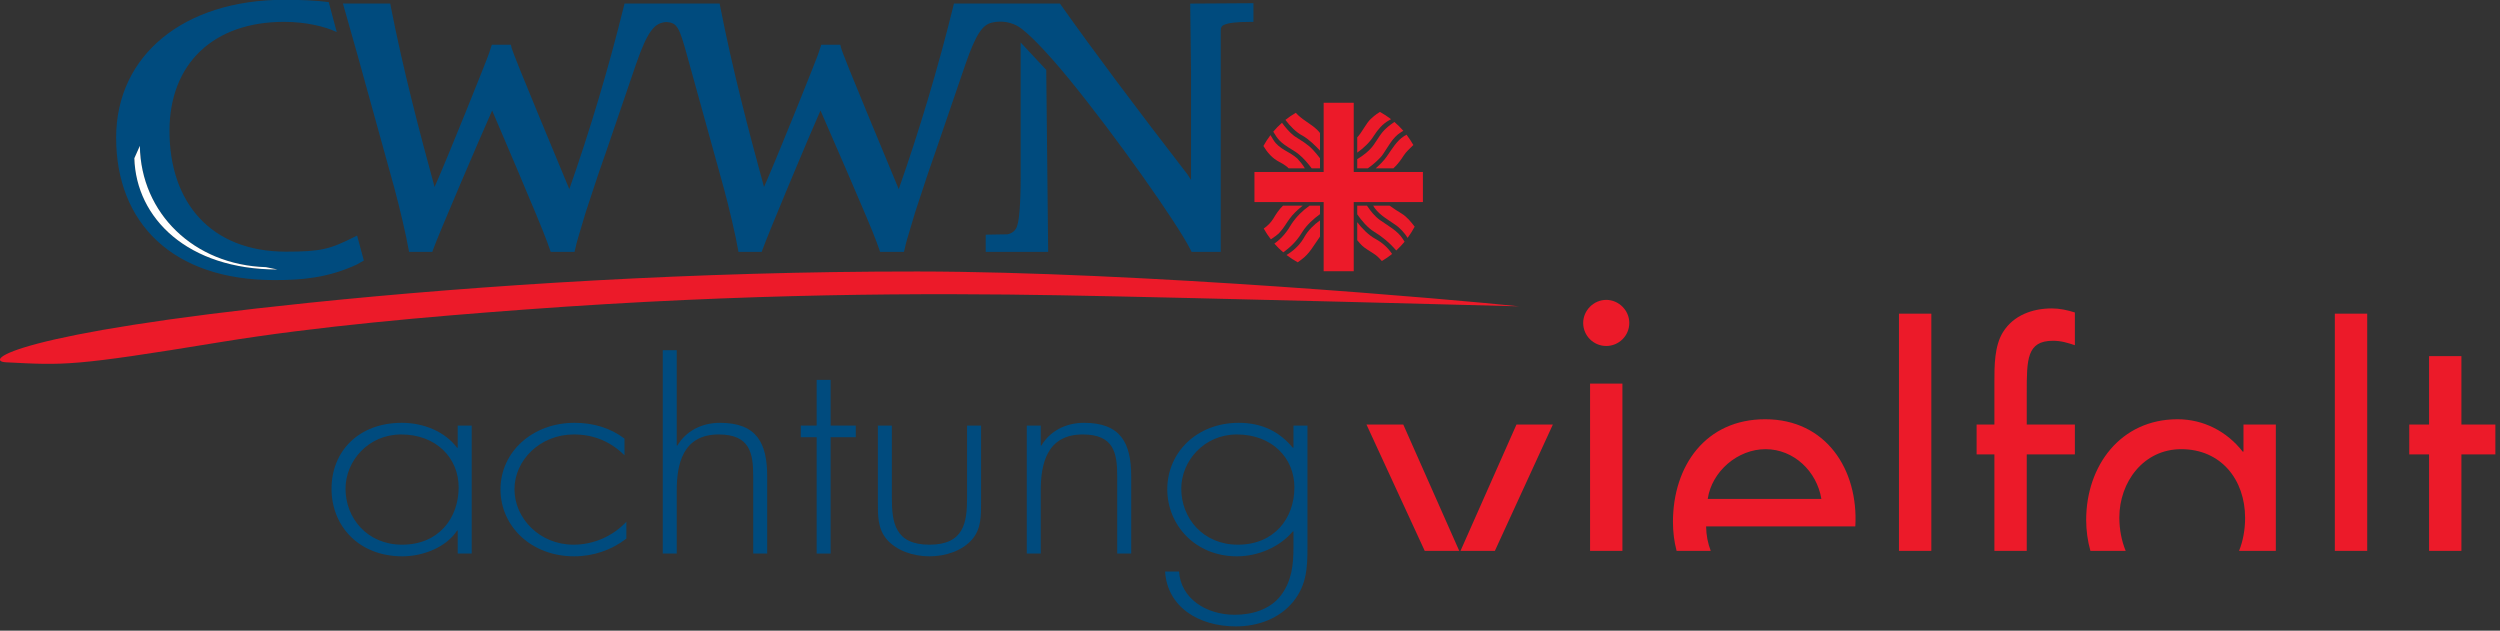 <?xml version="1.0" standalone="no"?>
<!DOCTYPE svg PUBLIC "-//W3C//DTD SVG 1.1//EN" "http://www.w3.org/Graphics/SVG/1.1/DTD/svg11.dtd">
<svg width="100%" height="100%" viewBox="0 0 329 83" version="1.1" xmlns="http://www.w3.org/2000/svg" xmlns:xlink="http://www.w3.org/1999/xlink" xml:space="preserve" style="fill-rule:evenodd;clip-rule:evenodd;stroke-linejoin:round;stroke-miterlimit:1.414;">
    <rect x="0" y="0" width="329" height="83" fill="#333333" stroke="none"/>
    <g transform="matrix(1,0,0,1,-68.439,-216.963)">
        <g transform="matrix(1.106,0,0,1.106,13.941,26.952)">
            <g transform="matrix(0.416,0,0,0.416,48.923,171.427)">
                <path d="M642.543,130.067L642.314,130.067C637.802,124.286 631.092,120.813 623.689,120.813C607.38,120.813 597.55,134.115 597.55,149.615C597.55,152.662 597.97,155.643 598.761,158.465L608.849,158.465C607.65,155.536 607.036,152.256 607.036,148.919C607.036,138.743 613.974,129.373 624.73,129.373C636.182,129.373 643.006,138.163 643.006,149.037C643.006,152.386 642.422,155.606 641.277,158.465L651.795,158.465L651.795,122.318L642.543,122.318L642.543,130.067ZM704.876,122.318L704.876,102.769L695.623,102.769L695.623,122.318L689.955,122.318L689.955,130.875L695.623,130.875L695.623,158.465L704.876,158.465L704.876,130.875L714.589,130.875L714.589,122.318L704.876,122.318ZM668.673,158.465L677.93,158.465L677.93,90.618L668.673,90.618L668.673,158.465ZM523.156,158.465L523.299,158.465L523.191,158.405C523.18,158.425 523.168,158.445 523.156,158.465ZM573.727,95.938C571.298,99.872 571.298,105.54 571.298,110.049L571.298,122.318L566.209,122.318L566.209,130.875L571.298,130.875L571.298,158.465L580.551,158.465L580.551,130.875L594.314,130.875L594.314,122.318L580.551,122.318L580.551,113.287C580.551,103.688 580.551,98.367 588.071,98.367C590.383,98.367 592.235,98.944 594.314,99.639L594.314,90.27C592.119,89.577 589.919,89.114 587.724,89.114C582.169,89.114 576.735,91.08 573.727,95.938ZM544.004,158.465L553.259,158.465L553.259,90.618L544.004,90.618L544.004,158.465ZM391.691,122.318L408.359,158.465L418.231,158.465L402.217,122.318L391.691,122.318ZM418.588,158.465L428.417,158.465L445.012,122.318L434.602,122.318L418.588,158.465ZM505.725,120.813C488.724,120.813 479.356,134.115 479.356,150.193C479.356,153.082 479.714,155.858 480.397,158.465L490.165,158.465C489.332,156.313 488.869,153.949 488.841,151.463L531.519,151.463C532.448,135.273 523.191,120.813 505.725,120.813ZM489.302,143.6C490.459,135.735 497.861,129.373 505.844,129.373C513.939,129.373 520.531,135.735 521.806,143.6L489.302,143.6ZM455.647,158.465L464.901,158.465L464.901,110.614L455.647,110.614L455.647,158.465Z" style="fill:rgb(236,26,41);fill-rule:nonzero;"/>
            </g>
        </g>
        <g transform="matrix(1.106,0,0,1.106,13.941,26.952)">
            <g>
                <g transform="matrix(0.416,0,0,0.416,48.923,171.427)">
                    <path d="M135.764,159.229L131.764,159.229L131.764,152.652L131.587,152.652C128.564,157.328 121.984,160.021 115.94,160.021C103.496,160.021 95.673,151.386 95.673,140.691C95.673,129.995 103.407,121.834 115.763,121.834C122.074,121.834 128.119,124.37 131.587,128.966L131.764,128.966L131.764,122.625L135.764,122.625L135.764,159.229ZM99.673,140.691C99.673,149.087 105.896,156.693 115.852,156.693C126.342,156.693 132.031,149.087 132.031,140.291C132.031,131.817 125.541,125.163 115.585,125.163C106.162,125.163 99.673,132.769 99.673,140.691Z" style="fill:rgb(0,75,126);fill-rule:nonzero;"/>
                </g>
                <g transform="matrix(0.416,0,0,0.416,48.923,171.427)">
                    <path d="M179.471,131.105C175.561,127.301 170.848,125.163 164.981,125.163C155.292,125.163 148.002,132.531 148.002,140.847C148.002,149.168 155.203,156.693 164.892,156.693C170.76,156.693 176.27,154.158 180.004,150.12L180.004,154.951C175.828,158.199 170.581,160.021 165.07,160.021C152.892,160.021 144.002,151.543 144.002,140.847C144.002,130.232 153.07,121.834 165.159,121.834C170.492,121.834 175.382,123.261 179.471,126.351L179.471,131.105Z" style="fill:rgb(0,75,126);fill-rule:nonzero;"/>
                </g>
                <g transform="matrix(0.416,0,0,0.416,48.923,171.427)">
                    <path d="M194.412,101.069L194.412,128.331L194.59,128.331C196.991,124.29 201.435,121.834 206.771,121.834C217.348,121.834 220.282,127.697 220.282,137.124L220.282,159.229L216.282,159.229L216.282,137.124C216.282,130.549 215.393,125.163 206.414,125.163C196.102,125.163 194.412,133.719 194.412,141.165L194.412,159.229L190.414,159.229L190.414,101.069L194.412,101.069Z" style="fill:rgb(0,75,126);fill-rule:nonzero;"/>
                </g>
                <g transform="matrix(0.416,0,0,0.416,48.923,171.427)">
                    <path d="M238.424,159.229L234.426,159.229L234.426,125.954L229.891,125.954L229.891,122.625L234.426,122.625L234.426,109.553L238.424,109.553L238.424,122.625L245.626,122.625L245.626,125.954L238.424,125.954L238.424,159.229Z" style="fill:rgb(0,75,126);fill-rule:nonzero;"/>
                </g>
                <g transform="matrix(0.416,0,0,0.416,48.923,171.427)">
                    <path d="M281.457,122.625L281.457,144.571C281.457,148.296 281.546,152.018 278.967,155.109C276.122,158.436 271.321,160.021 266.7,160.021C262.077,160.021 257.277,158.436 254.43,155.109C251.855,152.018 251.944,148.296 251.944,144.571L251.944,122.625L255.942,122.625L255.942,143.305C255.942,150.358 256.831,156.693 266.7,156.693C276.567,156.693 277.455,150.358 277.455,143.305L277.455,122.625L281.457,122.625Z" style="fill:rgb(0,75,126);fill-rule:nonzero;"/>
                </g>
                <g transform="matrix(0.416,0,0,0.416,48.923,171.427)">
                    <path d="M298.529,128.331L298.708,128.331C301.108,124.29 305.553,121.834 310.888,121.834C321.465,121.834 324.401,127.697 324.401,137.124L324.401,159.229L320.399,159.229L320.399,137.124C320.399,130.549 319.51,125.163 310.532,125.163C300.219,125.163 298.529,133.719 298.529,141.165L298.529,159.229L294.531,159.229L294.531,122.625L298.529,122.625L298.529,128.331Z" style="fill:rgb(0,75,126);fill-rule:nonzero;"/>
                </g>
                <g transform="matrix(0.416,0,0,0.416,48.923,171.427)">
                    <path d="M374.813,157.486C374.813,163.11 374.634,168.182 370.721,173.016C366.902,177.687 360.855,180.064 354.367,180.064C343.609,180.064 334.72,174.441 334.098,164.378L338.097,164.378C338.543,171.985 345.742,176.739 354.01,176.739C359.165,176.739 364.143,175.155 367.165,171.272C370.368,167.074 370.81,162.32 370.81,157.406L370.81,152.889L370.631,152.889C366.99,157.248 360.855,160.021 354.63,160.021C342.72,160.021 334.72,151.071 334.72,140.847C334.72,130.31 343.166,121.834 355.165,121.834C361.833,121.834 366.812,124.37 370.631,128.966L370.81,128.966L370.81,122.625L374.813,122.625L374.813,157.486ZM338.719,140.691C338.719,149.087 344.942,156.693 354.898,156.693C365.39,156.693 371.079,149.087 371.079,140.291C371.079,131.817 364.589,125.163 354.63,125.163C345.21,125.163 338.719,132.769 338.719,140.691Z" style="fill:rgb(0,75,126);fill-rule:nonzero;"/>
                </g>
            </g>
        </g>
        <g transform="matrix(1.106,0,0,1.106,13.941,26.952)">
            <g transform="matrix(0.416,0,0,0.416,48.923,171.427)">
                <path d="M466.869,93.263C466.869,96.964 463.861,99.858 460.275,99.858C456.689,99.858 453.68,96.964 453.68,93.263C453.68,89.678 456.689,86.671 460.275,86.671C463.861,86.671 466.869,89.678 466.869,93.263Z" style="fill:rgb(236,26,41);fill-rule:nonzero;"/>
            </g>
        </g>
        <g transform="matrix(1.106,0,0,1.106,13.941,26.952)">
            <g transform="matrix(0.416,0,0,0.416,48.923,171.427)">
                <path d="M407.834,50.085L388.047,50.085L388.047,30.29L379.445,30.29L379.445,50.085L359.653,50.085L359.653,58.693L379.445,58.693L379.445,78.476L388.047,78.476L388.047,58.693L407.834,58.693L407.834,50.085Z" style="fill:rgb(236,26,41);fill-rule:nonzero;"/>
            </g>
        </g>
        <g transform="matrix(1.106,0,0,1.106,13.941,26.952)">
            <g transform="matrix(0.416,0,0,0.416,48.923,171.427)">
                <path d="M372.383,45.076C373.794,46.202 374.988,47.7 376.025,49.037L378.398,49.037L378.398,46.16C377.772,45.358 377.1,44.507 376.396,43.767C374.875,42.086 372.872,41.017 370.996,39.77C369.686,38.779 368.457,37.287 367.533,36.014C366.626,36.797 365.783,37.655 365.033,38.56C365.197,38.836 365.449,39.27 365.911,39.949C367.142,41.814 368.996,42.824 370.851,43.979C371.373,44.256 371.875,44.687 372.383,45.076Z" style="fill:rgb(236,26,41);fill-rule:nonzero;"/>
            </g>
        </g>
        <g transform="matrix(1.106,0,0,1.106,13.941,26.952)">
            <g transform="matrix(0.416,0,0,0.416,48.923,171.427)">
                <path d="M374.069,49.037C373.54,48.086 372.621,47.002 371.905,46.228C369.716,44.256 366.731,43.605 365.096,40.963C364.651,40.217 364.379,39.794 364.232,39.546C363.484,40.527 362.81,41.573 362.213,42.657C363.333,44.529 364.781,46.204 366.793,47.22C368.319,47.998 369.137,48.719 369.434,49.037L374.069,49.037Z" style="fill:rgb(236,26,41);fill-rule:nonzero;"/>
            </g>
        </g>
        <g transform="matrix(1.106,0,0,1.106,13.941,26.952)">
            <g transform="matrix(0.416,0,0,0.416,48.923,171.427)">
                <path d="M399.676,35.772C398.913,36.322 398.177,36.811 397.5,37.457C395.881,38.799 394.94,40.685 393.719,42.397C392.554,44.027 390.771,45.384 389.048,46.423L389.048,49.037L392.092,49.037C393.478,48.086 395.009,46.719 396.058,45.513C397.783,43.142 399.054,40.236 401.586,38.705C401.842,38.553 402.066,38.419 402.24,38.304C401.44,37.394 400.588,36.557 399.676,35.772Z" style="fill:rgb(236,26,41);fill-rule:nonzero;"/>
            </g>
        </g>
        <g transform="matrix(1.106,0,0,1.106,13.941,26.952)">
            <g transform="matrix(0.416,0,0,0.416,48.923,171.427)">
                <path d="M405.464,65.711C404.361,64.275 403.277,62.932 401.718,61.964C400.617,61.324 399.401,60.498 398.314,59.727L393.615,59.727L394.038,60.401C395.566,62.494 397.811,63.684 399.844,65.119C401.285,66.069 402.556,67.492 403.465,68.932C404.227,67.91 404.871,66.855 405.476,65.739L405.464,65.711Z" style="fill:rgb(236,26,41);fill-rule:nonzero;"/>
            </g>
        </g>
        <g transform="matrix(1.106,0,0,1.106,13.941,26.952)">
            <g transform="matrix(0.416,0,0,0.416,48.923,171.427)">
                <path d="M402.144,69.323C400.617,66.875 397.811,65.453 395.587,63.87C393.999,62.726 392.875,61.258 391.837,59.727L389.048,59.727L389.048,62.189C390.273,63.991 392.092,66.108 393.842,67.151C396.146,68.545 398.396,70.403 400.206,72.552C401.055,71.771 401.851,70.92 402.592,70.048C402.461,69.851 402.332,69.614 402.144,69.323Z" style="fill:rgb(236,26,41);fill-rule:nonzero;"/>
            </g>
        </g>
        <g transform="matrix(1.106,0,0,1.106,13.941,26.952)">
            <g transform="matrix(0.416,0,0,0.416,48.923,171.427)">
                <path d="M375.408,59.727C373.416,61.122 371.666,62.867 370.317,64.87C368.996,67.151 367.538,69.016 365.39,70.543L365.362,70.583C366.129,71.475 366.984,72.306 367.885,73.068C368.07,72.929 368.296,72.779 368.562,72.566C370.609,71.026 372.209,69.17 373.434,67.11C374.67,65.192 376.533,63.495 378.398,62.152L378.398,59.727L375.408,59.727Z" style="fill:rgb(236,26,41);fill-rule:nonzero;"/>
            </g>
        </g>
        <g transform="matrix(1.106,0,0,1.106,13.941,26.952)">
            <g transform="matrix(0.416,0,0,0.416,48.923,171.427)">
                <path d="M367.812,59.727C366.596,60.918 365.877,62.058 365.042,63.438C364.419,64.495 363.382,65.539 362.304,66.263C362.903,67.351 363.585,68.375 364.347,69.35L365.64,68.452C366.167,68.08 366.731,67.604 367.089,67.11C368.095,66.038 368.817,64.644 369.686,63.495C370.66,62.152 371.816,61.076 373.027,60.076C373.109,60.035 373.315,59.858 373.448,59.727L367.812,59.727Z" style="fill:rgb(236,26,41);fill-rule:nonzero;"/>
            </g>
        </g>
        <g transform="matrix(1.106,0,0,1.106,13.941,26.952)">
            <g transform="matrix(0.416,0,0,0.416,48.923,171.427)">
                <path d="M378.398,63.93C376.662,65.161 374.988,66.813 373.976,68.609C372.941,70.515 371.373,72.17 369.475,73.412C369.202,73.595 368.996,73.736 368.831,73.836C369.85,74.611 370.907,75.31 372.04,75.928C372.266,75.731 372.621,75.481 373.059,75.168C375.441,73.461 376.725,70.894 378.398,68.569L378.398,63.93Z" style="fill:rgb(236,26,41);fill-rule:nonzero;"/>
            </g>
        </g>
        <g transform="matrix(1.106,0,0,1.106,13.941,26.952)">
            <g transform="matrix(0.416,0,0,0.416,48.923,171.427)">
                <path d="M394.218,69.207C392.319,68.179 390.358,66.186 389.048,64.447L389.048,69.601C389.195,69.772 389.439,70.061 389.828,70.515C391.407,72.399 393.871,73.077 395.465,74.878C395.733,75.183 395.937,75.394 396.084,75.562C397.12,74.958 398.101,74.29 399.021,73.544C397.811,71.692 396.117,70.226 394.218,69.207Z" style="fill:rgb(236,26,41);fill-rule:nonzero;"/>
            </g>
        </g>
        <g transform="matrix(1.106,0,0,1.106,13.941,26.952)">
            <g transform="matrix(0.416,0,0,0.416,48.923,171.427)">
                <path d="M395.548,32.903C395.086,33.194 394.263,33.665 392.943,34.904C391.517,36.241 390.483,38.681 389.048,40.19L389.048,44.553C390.877,43.271 392.722,41.519 393.842,39.673C394.94,37.962 396.316,36.344 398.057,35.367C398.348,35.216 398.551,35.088 398.724,34.985C397.709,34.216 396.662,33.519 395.548,32.903Z" style="fill:rgb(236,26,41);fill-rule:nonzero;"/>
            </g>
        </g>
        <g transform="matrix(1.106,0,0,1.106,13.941,26.952)">
            <g transform="matrix(0.416,0,0,0.416,48.923,171.427)">
                <path d="M378.398,38.939C378.179,38.665 377.808,38.223 377.526,37.962C375.795,36.302 373.147,35.08 371.477,33.158C370.44,33.769 369.434,34.438 368.511,35.191C369.757,36.87 371.574,38.76 373.406,39.699C375.308,40.799 376.945,42.444 378.398,43.973L378.398,38.939Z" style="fill:rgb(236,26,41);fill-rule:nonzero;"/>
            </g>
        </g>
        <g transform="matrix(1.106,0,0,1.106,13.941,26.952)">
            <g transform="matrix(0.416,0,0,0.416,48.923,171.427)">
                <path d="M403.156,39.426C402.962,39.531 402.738,39.66 402.461,39.822C400.293,41.205 398.981,43.564 397.568,45.568C396.757,46.788 395.507,47.998 394.345,49.037L399.401,49.037C400.588,47.973 401.687,46.436 402.322,45.413C403.018,44.314 404.169,43.313 405.101,42.373C404.521,41.351 403.864,40.359 403.156,39.426Z" style="fill:rgb(236,26,41);fill-rule:nonzero;"/>
            </g>
        </g>
        <g transform="matrix(1.106,0,0,1.106,13.941,26.952)">
            <g transform="matrix(0.416,0,0,0.416,48.923,171.427)">
                <path d="M358.272,1.818L341.282,1.926L341.292,2.922L341.506,21.25C341.506,21.25 341.506,46.449 341.506,52.369C341.103,51.733 340.576,50.883 340.576,50.883C325.503,31.384 313.655,15.522 304.336,2.368L304.024,1.917L273.692,1.917L273.513,2.688C269.232,20.093 263.718,38.512 257.911,54.994C256.003,50.271 241.918,16.807 241.376,14.465L241.194,13.684L235.754,13.684L234.987,16.021C234.564,17.463 222.936,46.423 219.373,54.381C215.074,38.674 210.364,20.787 206.842,2.734L206.683,1.917L179.471,1.917L179.282,2.688C175.008,20.093 169.497,38.512 163.686,54.994C161.78,50.271 147.688,16.807 147.148,14.465L146.969,13.684L141.529,13.684L140.765,16.021C140.338,17.463 128.712,46.423 125.145,54.381C120.856,38.674 116.141,20.787 112.617,2.734L112.463,1.917L99.266,1.917C99.149,1.902 99.035,1.886 98.925,1.869C98.925,1.869 102.546,14.593 103.195,16.955L113.631,54.642C115.154,60.245 117.059,68.409 117.692,72.105L117.836,72.937L124.498,72.937L124.741,72.251C125.979,68.674 137.94,40.747 141.615,32.506C142.614,34.894 155.453,64.748 157.353,70.102L158.365,72.937L165.178,72.937L165.576,71.26C165.655,70.818 165.751,70.274 168.356,61.664L172.028,50.553L174.266,44.133C174.266,44.122 182.754,19.286 182.754,19.286C186.229,9.283 188.189,7.451 191.445,7.194C194.568,7.394 195.139,8.68 197.421,16.955L207.856,54.642C209.385,60.245 211.286,68.409 211.918,72.105L212.061,72.937L218.719,72.937L218.962,72.251C220.205,68.674 231.86,40.747 235.528,32.506C236.534,34.894 249.675,64.748 251.57,70.102L252.587,72.937L259.399,72.937L259.802,71.26C259.881,70.818 259.974,70.274 262.586,61.664L266.252,50.553L268.48,44.133C268.492,44.122 276.984,19.286 276.984,19.286C280.028,10.505 281.904,8.022 284.521,7.371C287.477,6.642 290.366,7.363 292.269,8.571C294.727,10.131 299.989,15.404 306.377,23.195C319.807,39.577 337.605,64.782 341.387,72.363L341.669,72.937L350.009,72.937L350.009,9.713C350.009,8.56 350.447,8.228 350.871,8.054C352.071,7.442 354.537,7.157 358.286,7.157L359.365,7.157L359.365,1.814L358.272,1.818ZM292.783,13.056L292.783,51.635C292.783,59.224 292.327,63.879 291.873,65.13C291.588,66.621 290.532,67.604 289.02,67.917C288.95,67.91 288.384,67.927 288.384,67.927L282.803,68.019L282.78,68.987L282.78,72.937L300.648,72.937L300.101,20.883L292.783,13.056ZM102.296,68.619C95.284,72.155 92.738,72.879 82.656,72.879C61.023,72.879 49.324,58.681 49.324,38.354C49.324,19.107 61.881,7.146 82.103,7.146C88.213,7.146 93.762,8.443 97.162,10.071L94.87,1.494C91.38,1.05 87.065,0.834 82.227,0.834C53.423,0.834 34.066,16.684 34.066,40.278C34.066,64.644 50.196,81.009 79.294,81.009C87.247,81.009 94.512,80.405 102.848,76.587L104.914,75.415L102.987,68.27L102.296,68.619ZM39.272,46.153L40.847,42.614C41.141,61.951 56.361,76.673 76.926,77.313L80.221,77.979C54.521,77.979 39.773,63.32 39.272,46.153Z" style="fill:rgb(0,75,126);fill-rule:nonzero;"/>
            </g>
        </g>
        <g transform="matrix(1.106,0,0,1.106,13.941,26.952)">
            <g transform="matrix(0.416,0,0,0.416,48.923,171.427)">
                <path d="M40.847,42.614L39.272,46.153C39.773,63.32 54.521,77.979 80.221,77.979L76.926,77.313C56.361,76.673 41.141,61.951 40.847,42.614Z" style="fill:rgb(254,254,254);fill-rule:nonzero;"/>
            </g>
        </g>
        <g transform="matrix(1.106,0,0,1.106,13.941,26.952)">
            <g transform="matrix(0.416,0,0,0.416,48.923,171.427)">
                <path d="M435.327,88.516C417.511,86.651 326.636,78.6 263.25,78.55C199.907,78.512 138.463,82.426 89.158,87.511C4.482,96.244 -4.002,104.191 2.583,104.525C19.312,105.371 21.411,105.72 63.679,98.784C91.79,94.173 123.643,91.458 151.016,89.43C214.717,84.72 266.04,84.688 304.155,85.357C342.269,86.025 435.327,88.516 435.327,88.516Z" style="fill:rgb(236,26,41);fill-rule:nonzero;"/>
            </g>
        </g>
    </g>
</svg>
